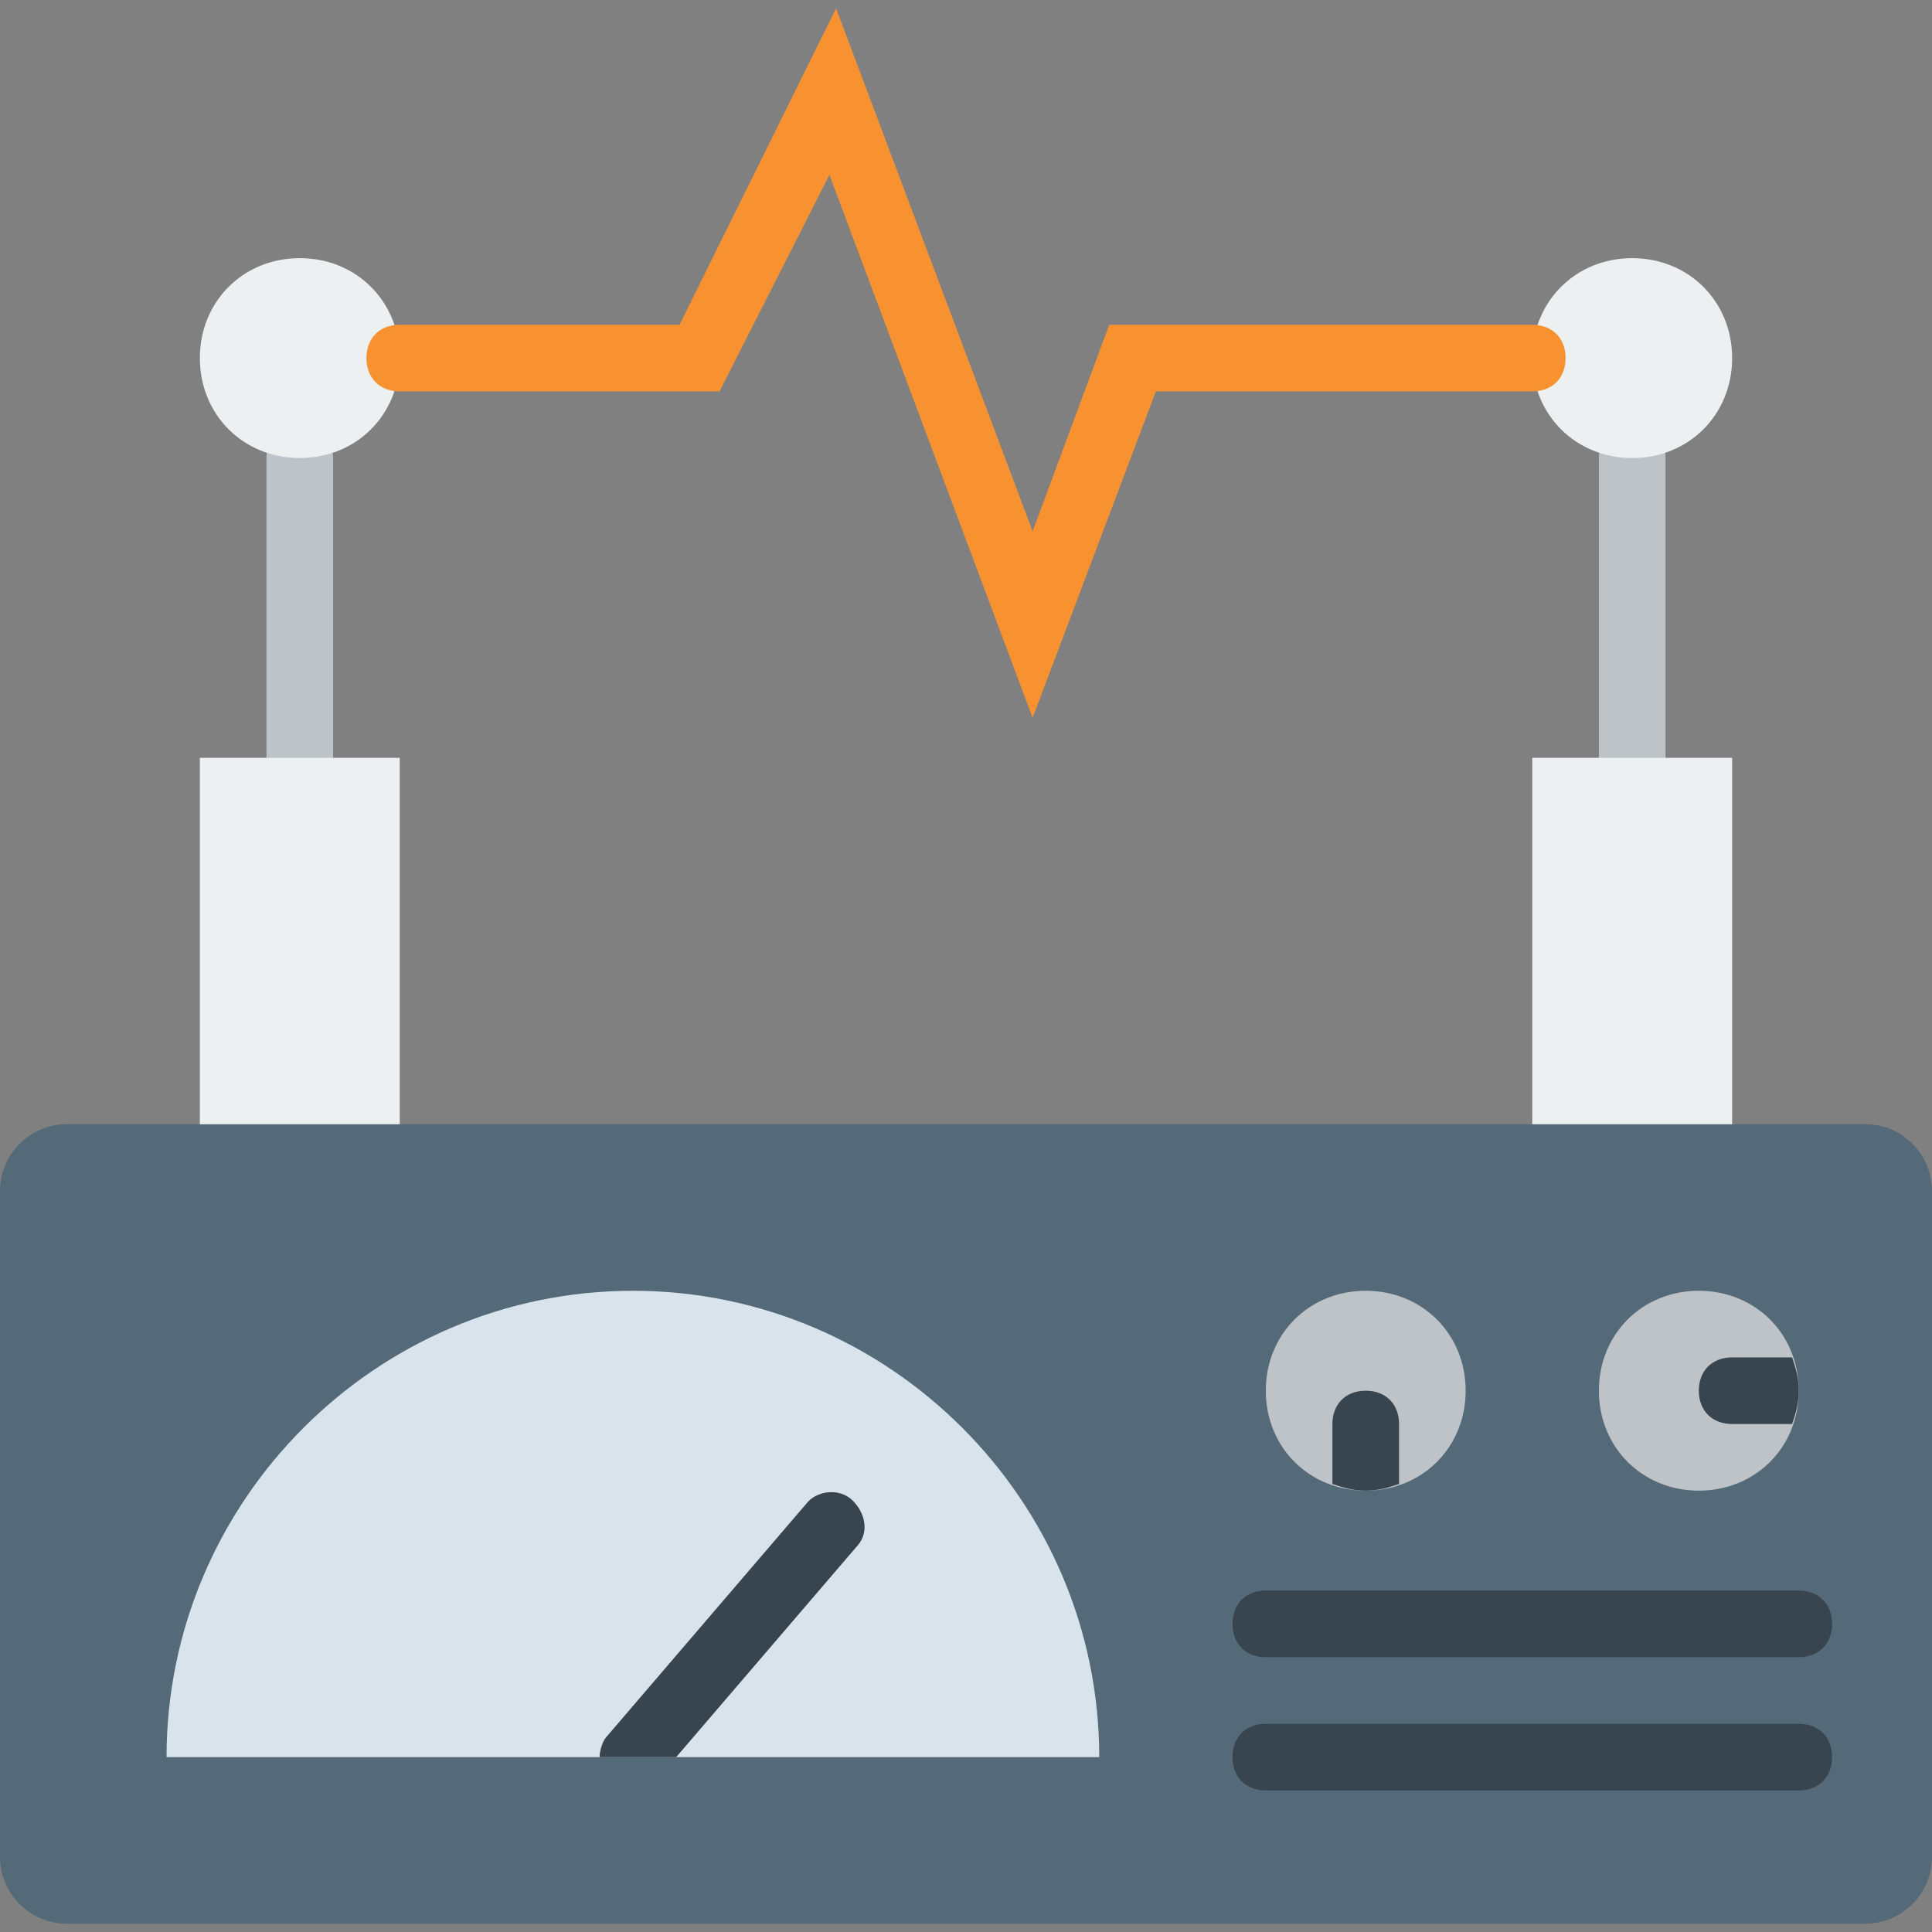 <?xml version="1.0" encoding="iso-8859-1"?>
<!-- Uploaded to: SVG Repo, www.svgrepo.com, Generator: SVG Repo Mixer Tools -->
<svg height="800px" width="800px" version="1.1" id="Layer_1" xmlns="http://www.w3.org/2000/svg" xmlns:xlink="http://www.w3.org/1999/xlink" 
	 viewBox="0 0 512 512" xml:space="preserve">
<rect x="0" y="0" width="512" height="512" fill="#808080" stroke="none"/>
<path style="fill:#546A79;" d="M494.345,509.793H17.655C7.945,509.793,0,501.848,0,492.138V315.586
	c0-9.71,7.945-17.655,17.655-17.655h476.69c9.71,0,17.655,7.945,17.655,17.655v176.552C512,501.848,504.055,509.793,494.345,509.793
	"/>
<g>
	<path style="fill:#BDC3C7;" d="M388.414,368.552c0-15.007-11.476-26.483-26.483-26.483s-26.483,11.476-26.483,26.483
		s11.476,26.483,26.483,26.483S388.414,383.559,388.414,368.552"/>
	<path style="fill:#BDC3C7;" d="M476.69,368.552c0-15.007-11.476-26.483-26.483-26.483c-15.007,0-26.483,11.476-26.483,26.483
		s11.476,26.483,26.483,26.483C465.214,395.034,476.69,383.559,476.69,368.552"/>
	<path style="fill:#BDC3C7;" d="M79.448,209.655c-5.297,0-8.828-3.531-8.828-8.828v-79.448c0-5.297,3.531-8.828,8.828-8.828
		s8.828,3.531,8.828,8.828v79.448C88.276,206.124,84.745,209.655,79.448,209.655"/>
	<path style="fill:#BDC3C7;" d="M432.552,209.655c-5.297,0-8.828-3.531-8.828-8.828v-79.448c0-5.297,3.531-8.828,8.828-8.828
		s8.828,3.531,8.828,8.828v79.448C441.379,206.124,437.848,209.655,432.552,209.655"/>
</g>
<g>
	<polygon style="fill:#ECF0F1;" points="52.966,297.931 105.931,297.931 105.931,200.828 52.966,200.828 	"/>
	<polygon style="fill:#ECF0F1;" points="406.069,297.931 459.034,297.931 459.034,200.828 406.069,200.828 	"/>
	<path style="fill:#ECF0F1;" d="M105.931,94.897c0-15.007-11.476-26.483-26.483-26.483S52.966,79.89,52.966,94.897
		s11.476,26.483,26.483,26.483S105.931,109.903,105.931,94.897"/>
	<path style="fill:#ECF0F1;" d="M459.034,94.897c0-15.007-11.476-26.483-26.483-26.483s-26.483,11.476-26.483,26.483
		s11.476,26.483,26.483,26.483S459.034,109.903,459.034,94.897"/>
</g>
<g>
	<path style="fill:#38454F;" d="M476.69,474.483H335.448c-5.297,0-8.828-3.531-8.828-8.828s3.531-8.828,8.828-8.828H476.69
		c5.297,0,8.828,3.531,8.828,8.828S481.986,474.483,476.69,474.483"/>
	<path style="fill:#38454F;" d="M476.69,439.172H335.448c-5.297,0-8.828-3.531-8.828-8.828s3.531-8.828,8.828-8.828H476.69
		c5.297,0,8.828,3.531,8.828,8.828S481.986,439.172,476.69,439.172"/>
</g>
<path style="fill:#F89231;" d="M273.655,190.234l-53.848-143.89l-29.131,57.379h-84.745c-5.297,0-8.828-3.531-8.828-8.828
	s3.531-8.828,8.828-8.828h74.152l41.49-83.862L273.655,140.8l20.303-54.731h112.11c5.297,0,8.828,3.531,8.828,8.828
	s-3.531,8.828-8.828,8.828h-99.752L273.655,190.234z"/>
<path style="fill:#D8E3EB;" d="M167.724,342.069c-67.972,0-123.586,55.614-123.586,123.586H291.31
	C291.31,397.683,235.697,342.069,167.724,342.069"/>
<g>
	<path style="fill:#38454F;" d="M361.931,368.552c-5.297,0-8.828,3.531-8.828,8.828v15.89c2.648,0.883,5.297,1.766,8.828,1.766
		s6.179-0.883,8.828-1.766v-15.89C370.759,372.083,367.228,368.552,361.931,368.552"/>
	<path style="fill:#38454F;" d="M476.69,368.552c0-3.531-0.883-6.179-1.766-8.828h-15.89c-5.297,0-8.828,3.531-8.828,8.828
		s3.531,8.828,8.828,8.828h15.89C475.807,374.731,476.69,372.083,476.69,368.552"/>
	<path style="fill:#38454F;" d="M158.897,465.655H179.2l47.669-55.614c3.531-3.531,2.648-8.828-0.883-12.359
		c-3.531-3.531-9.71-2.648-12.359,0.883l-52.966,61.793C159.779,461.241,158.897,463.89,158.897,465.655"/>
</g>
</svg>